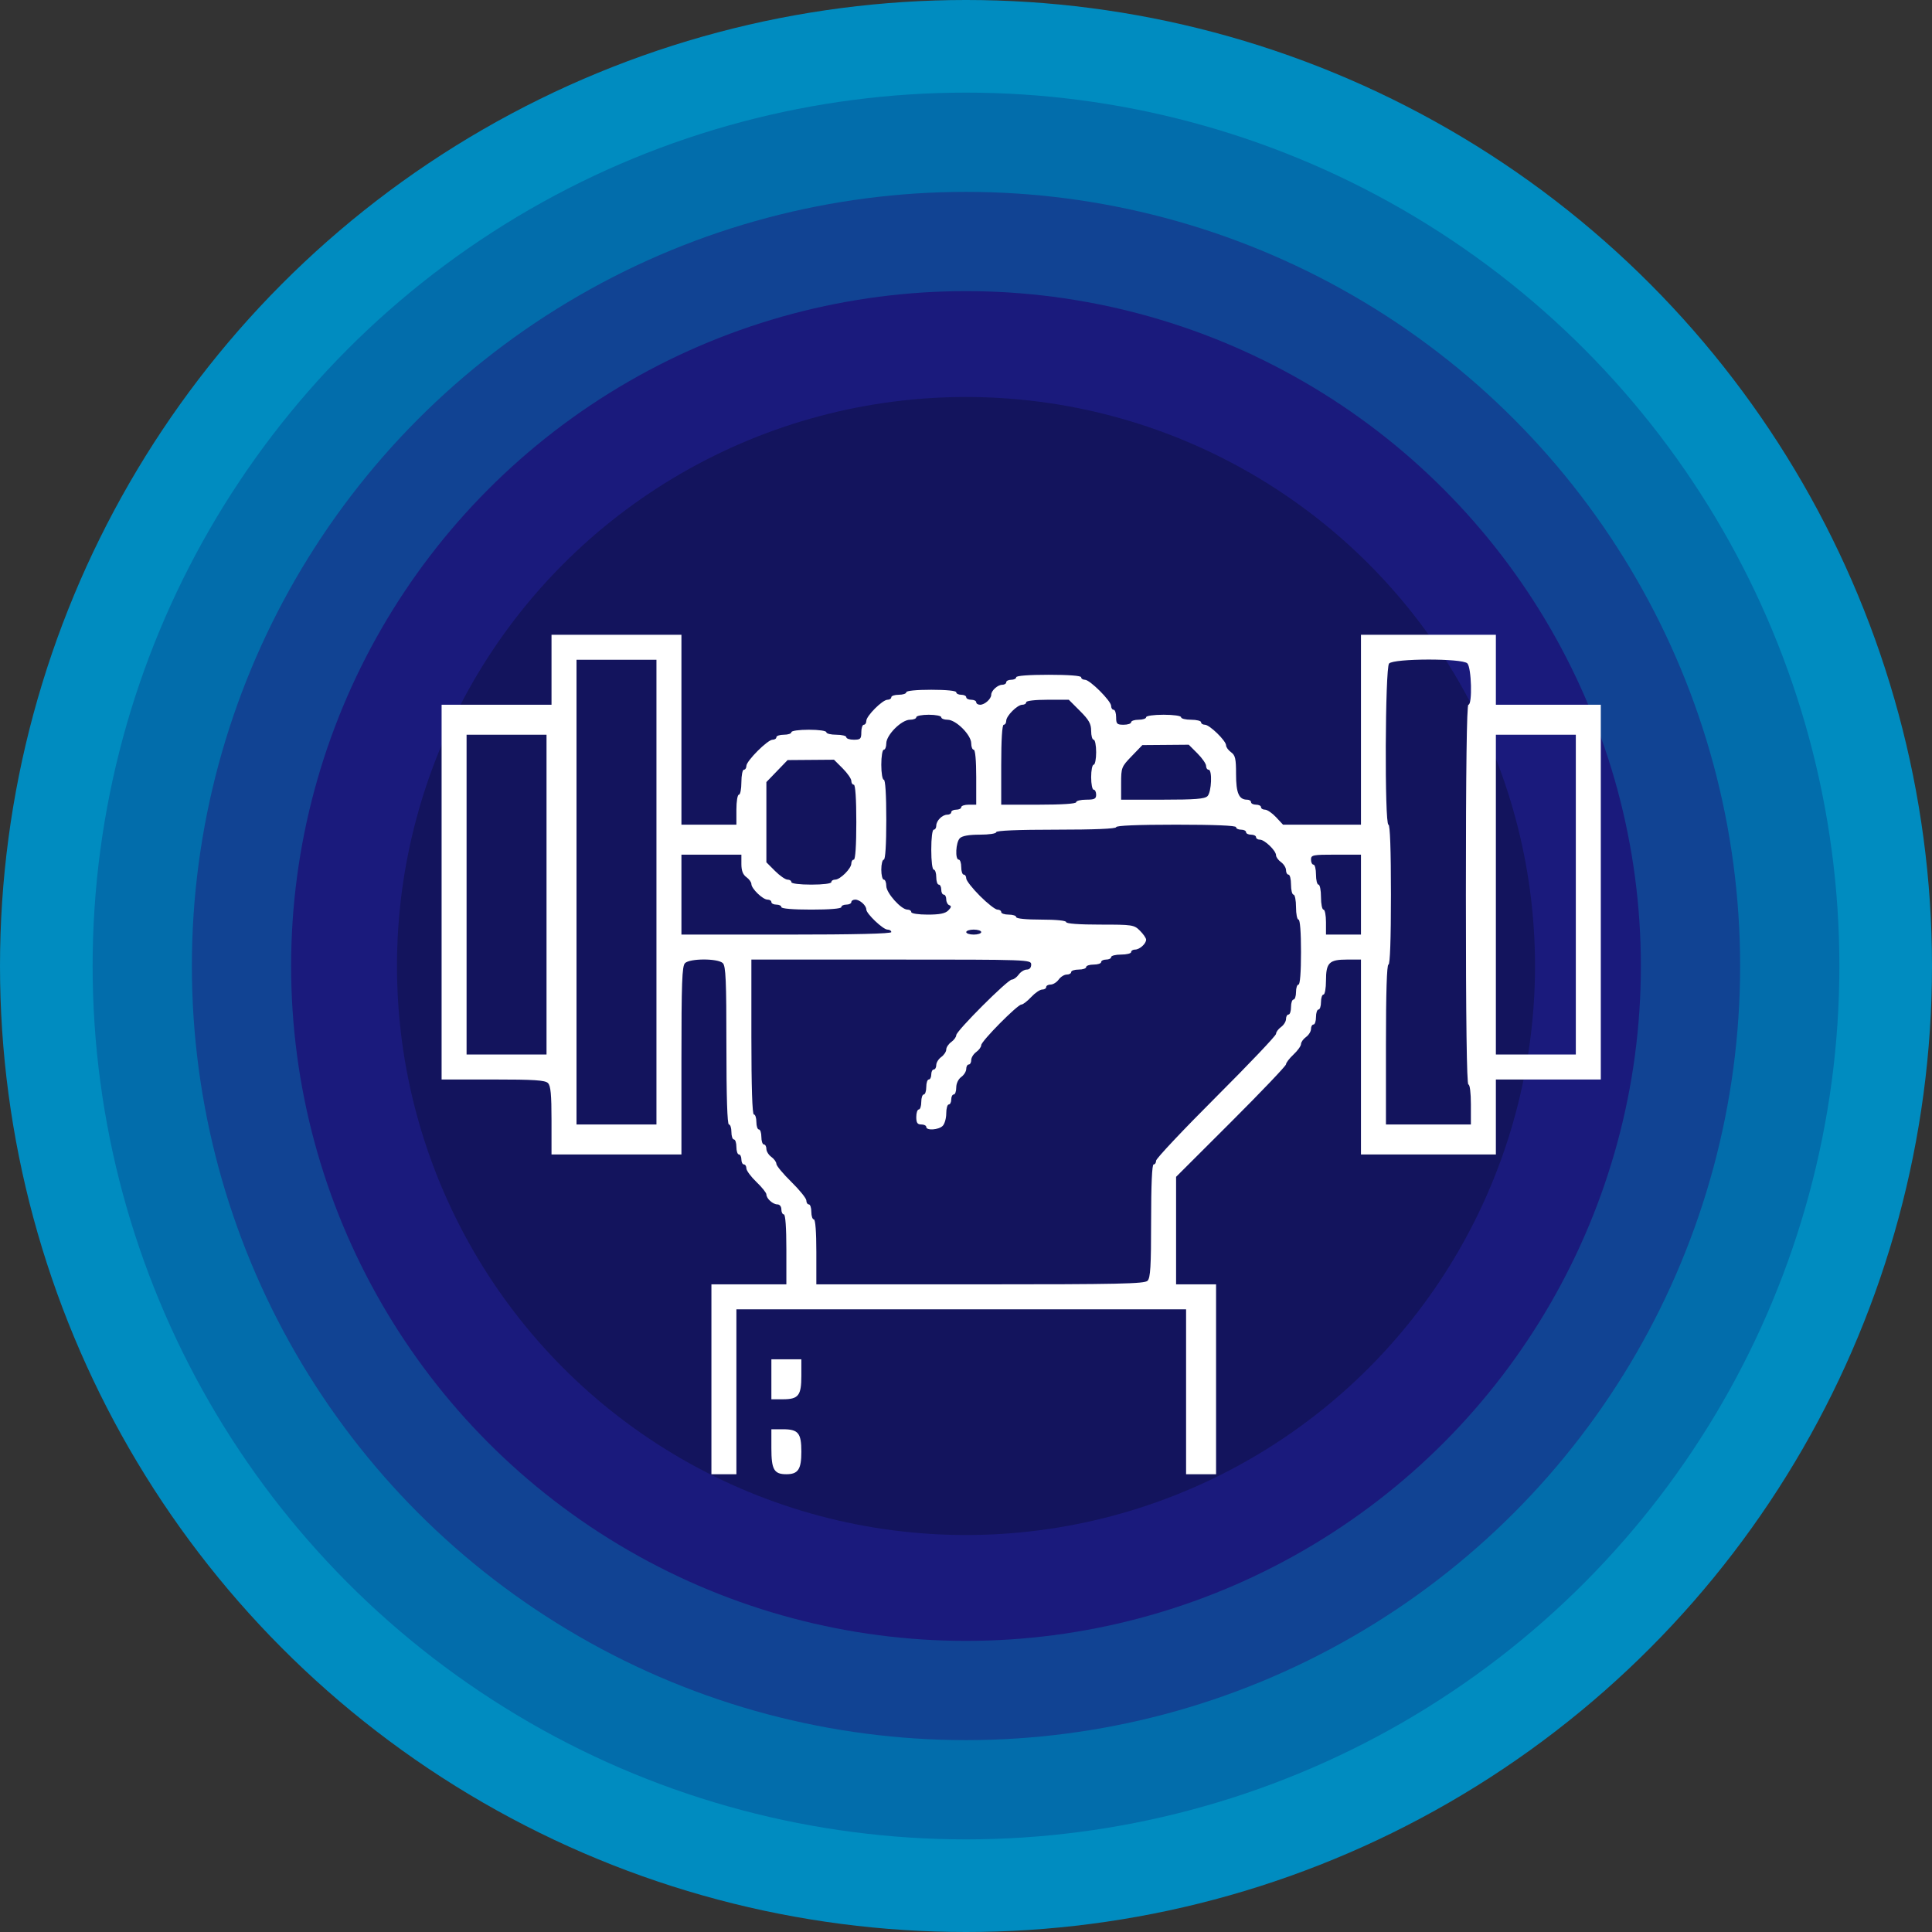 <svg width="140" height="140" viewBox="0 0 140 140" fill="none" xmlns="http://www.w3.org/2000/svg">
<rect x="0" y="0" width="140" height="140" fill="#333333" stroke="none"/>
<circle cx="70" cy="70" r="70" fill="#008CC0"/>
<circle cx="70" cy="70" r="63.288" fill="#026DAB"/>
<circle cx="70" cy="70" r="56.096" fill="#114393"/>
<circle cx="70" cy="70" r="48.904" fill="#1A1A7C"/>
<circle cx="70" cy="70" r="41.233" fill="#13145D"/>
<path fill-rule="evenodd" clip-rule="evenodd" d="M39.965 48.535V51.069H35.983H32V64.647V78.224H35.724C38.71 78.224 39.499 78.275 39.707 78.483C39.906 78.681 39.965 79.31 39.965 81.198V83.655H44.672H49.379V76.853C49.379 71.2 49.423 70.008 49.638 69.793C49.99 69.441 52.027 69.441 52.379 69.793C52.593 70.006 52.638 71.055 52.638 75.767C52.638 79.457 52.702 81.483 52.819 81.483C52.919 81.483 53 81.727 53 82.026C53 82.325 53.081 82.569 53.181 82.569C53.281 82.569 53.362 82.813 53.362 83.112C53.362 83.411 53.444 83.655 53.543 83.655C53.643 83.655 53.724 83.818 53.724 84.017C53.724 84.216 53.806 84.379 53.905 84.379C54.005 84.379 54.086 84.508 54.086 84.665C54.086 84.822 54.412 85.264 54.81 85.647C55.209 86.029 55.535 86.436 55.535 86.55C55.535 86.851 56.004 87.276 56.336 87.276C56.5 87.276 56.621 87.429 56.621 87.638C56.621 87.837 56.702 88 56.802 88C56.914 88 56.983 88.966 56.983 90.534V93.069H54.267H51.552V99.948V106.828H52.457H53.362V100.853V94.879H69.655H85.948V100.853V106.828H87.034H88.121V99.948V93.069H86.672H85.224V89.174V85.278L89.207 81.302C91.397 79.115 93.19 77.234 93.19 77.123C93.19 77.012 93.434 76.693 93.733 76.414C94.031 76.135 94.276 75.794 94.276 75.657C94.276 75.52 94.439 75.29 94.638 75.147C94.837 75.003 95 74.741 95 74.563C95 74.386 95.082 74.241 95.181 74.241C95.281 74.241 95.362 73.997 95.362 73.698C95.362 73.4 95.444 73.155 95.543 73.155C95.643 73.155 95.724 72.911 95.724 72.612C95.724 72.313 95.806 72.069 95.905 72.069C96.005 72.069 96.086 71.615 96.086 71.06C96.086 69.763 96.315 69.534 97.612 69.534H98.621V76.595V83.655H103.509H108.397V80.94V78.224H112.198H116V64.647V51.069H112.198H108.397V48.535V46H103.509H98.621V52.879V59.759H95.797H92.973L92.466 59.215C92.186 58.917 91.828 58.672 91.669 58.672C91.51 58.672 91.379 58.591 91.379 58.491C91.379 58.392 91.216 58.31 91.017 58.31C90.818 58.31 90.655 58.229 90.655 58.129C90.655 58.03 90.527 57.948 90.371 57.948C89.777 57.948 89.569 57.468 89.569 56.1C89.569 54.977 89.513 54.729 89.207 54.509C89.008 54.365 88.845 54.141 88.845 54.01C88.845 53.68 87.651 52.517 87.312 52.517C87.159 52.517 87.034 52.436 87.034 52.336C87.034 52.237 86.709 52.155 86.31 52.155C85.912 52.155 85.586 52.074 85.586 51.974C85.586 51.871 85.043 51.793 84.319 51.793C83.595 51.793 83.052 51.871 83.052 51.974C83.052 52.074 82.807 52.155 82.509 52.155C82.21 52.155 81.966 52.237 81.966 52.336C81.966 52.436 81.721 52.517 81.422 52.517C80.94 52.517 80.879 52.457 80.879 51.974C80.879 51.675 80.798 51.431 80.698 51.431C80.599 51.431 80.517 51.307 80.517 51.155C80.517 50.795 78.98 49.259 78.621 49.259C78.469 49.259 78.345 49.177 78.345 49.078C78.345 48.966 77.44 48.897 75.991 48.897C74.543 48.897 73.638 48.966 73.638 49.078C73.638 49.177 73.475 49.259 73.276 49.259C73.077 49.259 72.914 49.34 72.914 49.44C72.914 49.539 72.786 49.621 72.629 49.621C72.298 49.621 71.828 50.045 71.828 50.345C71.828 50.644 71.357 51.069 71.026 51.069C70.869 51.069 70.741 50.987 70.741 50.888C70.741 50.788 70.578 50.707 70.379 50.707C70.18 50.707 70.017 50.625 70.017 50.526C70.017 50.426 69.854 50.345 69.655 50.345C69.456 50.345 69.293 50.263 69.293 50.164C69.293 50.055 68.569 49.983 67.483 49.983C66.397 49.983 65.672 50.055 65.672 50.164C65.672 50.263 65.428 50.345 65.129 50.345C64.831 50.345 64.586 50.426 64.586 50.526C64.586 50.625 64.461 50.707 64.309 50.707C63.948 50.707 62.776 51.879 62.776 52.24C62.776 52.392 62.694 52.517 62.595 52.517C62.495 52.517 62.414 52.762 62.414 53.06C62.414 53.543 62.353 53.603 61.871 53.603C61.572 53.603 61.328 53.522 61.328 53.422C61.328 53.323 61.002 53.241 60.603 53.241C60.205 53.241 59.879 53.16 59.879 53.06C59.879 52.957 59.336 52.879 58.612 52.879C57.888 52.879 57.345 52.957 57.345 53.06C57.345 53.16 57.1 53.241 56.802 53.241C56.503 53.241 56.259 53.323 56.259 53.422C56.259 53.522 56.134 53.603 55.982 53.603C55.623 53.603 54.086 55.14 54.086 55.5C54.086 55.651 54.005 55.776 53.905 55.776C53.806 55.776 53.724 56.183 53.724 56.681C53.724 57.179 53.643 57.586 53.543 57.586C53.442 57.586 53.362 58.069 53.362 58.672V59.759H51.371H49.379V52.879V46H44.672H39.965V48.535ZM47.569 64.647V81.483H44.672H41.776V64.647V47.81H44.672H47.569V64.647ZM106.328 48.069C106.632 48.373 106.702 51.069 106.405 51.069C106.286 51.069 106.224 55.776 106.224 64.828C106.224 73.879 106.286 78.586 106.405 78.586C106.511 78.586 106.586 79.19 106.586 80.034V81.483H103.509H100.431V75.69C100.431 71.948 100.495 69.897 100.612 69.897C100.728 69.897 100.793 68.086 100.793 64.828C100.793 61.569 100.728 59.759 100.612 59.759C100.325 59.759 100.369 48.408 100.657 48.081C100.987 47.707 105.955 47.696 106.328 48.069ZM78.259 51.517C78.912 52.17 79.069 52.45 79.069 52.965C79.069 53.316 79.15 53.603 79.25 53.603C79.35 53.603 79.431 54.011 79.431 54.509C79.431 55.007 79.35 55.414 79.25 55.414C79.15 55.414 79.069 55.821 79.069 56.319C79.069 56.817 79.15 57.224 79.25 57.224C79.35 57.224 79.431 57.387 79.431 57.586C79.431 57.888 79.31 57.948 78.707 57.948C78.309 57.948 77.983 58.03 77.983 58.129C77.983 58.242 76.957 58.31 75.267 58.31H72.552V55.414C72.552 53.603 72.62 52.517 72.733 52.517C72.832 52.517 72.914 52.391 72.914 52.237C72.914 51.875 73.72 51.069 74.082 51.069C74.236 51.069 74.362 50.987 74.362 50.888C74.362 50.782 74.997 50.707 75.906 50.707H77.449L78.259 51.517ZM68.207 51.974C68.207 52.074 68.413 52.155 68.665 52.155C69.277 52.155 70.379 53.258 70.379 53.869C70.379 54.121 70.461 54.328 70.56 54.328C70.67 54.328 70.741 55.112 70.741 56.319V58.31H70.198C69.9 58.31 69.655 58.392 69.655 58.491C69.655 58.591 69.492 58.672 69.293 58.672C69.094 58.672 68.931 58.754 68.931 58.853C68.931 58.953 68.803 59.035 68.647 59.035C68.281 59.035 67.845 59.47 67.845 59.836C67.845 59.993 67.763 60.121 67.664 60.121C67.558 60.121 67.483 60.724 67.483 61.569C67.483 62.414 67.558 63.017 67.664 63.017C67.763 63.017 67.845 63.262 67.845 63.56C67.845 63.859 67.926 64.103 68.026 64.103C68.125 64.103 68.207 64.266 68.207 64.466C68.207 64.665 68.288 64.828 68.388 64.828C68.487 64.828 68.569 64.984 68.569 65.175C68.569 65.365 68.67 65.555 68.794 65.596C68.957 65.651 68.936 65.754 68.716 65.974C68.495 66.195 68.094 66.276 67.224 66.276C66.552 66.276 66.034 66.197 66.034 66.095C66.034 65.995 65.91 65.914 65.757 65.914C65.301 65.914 64.224 64.71 64.224 64.2C64.224 63.948 64.143 63.741 64.043 63.741C63.944 63.741 63.862 63.416 63.862 63.017C63.862 62.619 63.944 62.293 64.043 62.293C64.156 62.293 64.224 61.207 64.224 59.397C64.224 57.586 64.156 56.5 64.043 56.5C63.942 56.5 63.862 56.017 63.862 55.414C63.862 54.81 63.942 54.328 64.043 54.328C64.143 54.328 64.224 54.121 64.224 53.869C64.224 53.258 65.326 52.155 65.938 52.155C66.19 52.155 66.397 52.074 66.397 51.974C66.397 51.875 66.804 51.793 67.302 51.793C67.8 51.793 68.207 51.875 68.207 51.974ZM39.603 64.828V76.414H36.707H33.81V64.828V53.241H36.707H39.603V64.828ZM114.19 64.828V76.414H111.293H108.397V64.828V53.241H111.293H114.19V64.828ZM86.769 54.593C87.114 54.938 87.397 55.346 87.397 55.498C87.397 55.651 87.478 55.776 87.578 55.776C87.859 55.776 87.794 57.396 87.5 57.69C87.297 57.893 86.6 57.948 84.241 57.948H81.241V56.767C81.241 55.624 81.266 55.561 82.011 54.789L82.78 53.992L84.461 53.979L86.141 53.965L86.769 54.593ZM61.062 55.679C61.407 56.024 61.69 56.432 61.69 56.584C61.69 56.737 61.771 56.862 61.871 56.862C61.983 56.862 62.052 57.888 62.052 59.578C62.052 61.267 61.983 62.293 61.871 62.293C61.771 62.293 61.69 62.419 61.69 62.573C61.69 62.935 60.883 63.741 60.521 63.741C60.367 63.741 60.241 63.823 60.241 63.922C60.241 64.028 59.638 64.103 58.793 64.103C57.948 64.103 57.345 64.028 57.345 63.922C57.345 63.823 57.22 63.741 57.067 63.741C56.914 63.741 56.507 63.459 56.162 63.114L55.535 62.486V59.579V56.672L56.304 55.875L57.073 55.078L58.754 55.065L60.434 55.052L61.062 55.679ZM89.569 59.94C89.569 60.039 89.732 60.121 89.931 60.121C90.13 60.121 90.293 60.202 90.293 60.302C90.293 60.401 90.456 60.483 90.655 60.483C90.854 60.483 91.017 60.564 91.017 60.664C91.017 60.763 91.143 60.845 91.297 60.845C91.639 60.845 92.466 61.643 92.466 61.973C92.466 62.105 92.628 62.331 92.828 62.474C93.027 62.618 93.19 62.88 93.19 63.057C93.19 63.234 93.271 63.379 93.371 63.379C93.47 63.379 93.552 63.705 93.552 64.103C93.552 64.502 93.633 64.828 93.733 64.828C93.832 64.828 93.914 65.235 93.914 65.733C93.914 66.231 93.995 66.638 94.095 66.638C94.206 66.638 94.276 67.543 94.276 68.991C94.276 70.44 94.206 71.345 94.095 71.345C93.995 71.345 93.914 71.589 93.914 71.888C93.914 72.187 93.832 72.431 93.733 72.431C93.633 72.431 93.552 72.675 93.552 72.974C93.552 73.273 93.47 73.517 93.371 73.517C93.271 73.517 93.19 73.662 93.19 73.839C93.19 74.016 93.027 74.279 92.828 74.422C92.628 74.566 92.466 74.789 92.466 74.918C92.466 75.047 90.51 77.105 88.121 79.491C85.731 81.878 83.776 83.954 83.776 84.105C83.776 84.256 83.694 84.379 83.595 84.379C83.48 84.379 83.414 85.862 83.414 88.465C83.414 91.766 83.364 92.602 83.155 92.81C82.936 93.029 81.073 93.069 71.026 93.069H59.155V90.716C59.155 89.267 59.086 88.362 58.974 88.362C58.875 88.362 58.793 88.118 58.793 87.819C58.793 87.52 58.712 87.276 58.612 87.276C58.513 87.276 58.431 87.149 58.431 86.994C58.431 86.839 57.942 86.233 57.345 85.647C56.747 85.06 56.259 84.472 56.259 84.339C56.259 84.206 56.096 83.98 55.897 83.836C55.697 83.693 55.535 83.43 55.535 83.253C55.535 83.076 55.453 82.931 55.353 82.931C55.254 82.931 55.172 82.687 55.172 82.388C55.172 82.089 55.091 81.845 54.991 81.845C54.892 81.845 54.81 81.6 54.81 81.302C54.81 81.003 54.729 80.759 54.629 80.759C54.513 80.759 54.448 78.767 54.448 75.147V69.534H64.586C74.603 69.534 74.724 69.539 74.724 69.897C74.724 70.123 74.603 70.259 74.402 70.259C74.225 70.259 73.963 70.422 73.819 70.621C73.675 70.82 73.453 70.983 73.324 70.983C73.019 70.983 69.293 74.709 69.293 75.014C69.293 75.143 69.13 75.365 68.931 75.509C68.732 75.652 68.569 75.897 68.569 76.052C68.569 76.207 68.406 76.451 68.207 76.595C68.008 76.738 67.845 77.001 67.845 77.178C67.845 77.355 67.763 77.5 67.664 77.5C67.564 77.5 67.483 77.663 67.483 77.862C67.483 78.061 67.401 78.224 67.302 78.224C67.202 78.224 67.121 78.469 67.121 78.767C67.121 79.066 67.039 79.31 66.94 79.31C66.84 79.31 66.759 79.555 66.759 79.853C66.759 80.152 66.677 80.397 66.578 80.397C66.478 80.397 66.397 80.641 66.397 80.94C66.397 81.362 66.477 81.483 66.759 81.483C66.958 81.483 67.121 81.564 67.121 81.664C67.121 81.939 68.016 81.88 68.31 81.586C68.453 81.444 68.569 81.037 68.569 80.681C68.569 80.325 68.65 80.034 68.75 80.034C68.85 80.034 68.931 79.872 68.931 79.672C68.931 79.473 69.013 79.31 69.112 79.31C69.212 79.31 69.293 79.084 69.293 78.807C69.293 78.512 69.443 78.196 69.655 78.043C69.854 77.9 70.017 77.637 70.017 77.46C70.017 77.283 70.099 77.138 70.198 77.138C70.298 77.138 70.379 76.993 70.379 76.816C70.379 76.639 70.542 76.376 70.741 76.233C70.941 76.089 71.103 75.866 71.103 75.737C71.103 75.451 73.732 72.793 74.015 72.793C74.126 72.793 74.445 72.549 74.724 72.25C75.003 71.951 75.362 71.707 75.521 71.707C75.68 71.707 75.81 71.625 75.81 71.526C75.81 71.426 75.955 71.345 76.132 71.345C76.31 71.345 76.572 71.182 76.716 70.983C76.859 70.784 77.121 70.621 77.299 70.621C77.476 70.621 77.621 70.539 77.621 70.44C77.621 70.34 77.865 70.259 78.164 70.259C78.463 70.259 78.707 70.177 78.707 70.078C78.707 69.978 78.951 69.897 79.25 69.897C79.549 69.897 79.793 69.815 79.793 69.716C79.793 69.616 79.956 69.534 80.155 69.534C80.354 69.534 80.517 69.453 80.517 69.353C80.517 69.254 80.843 69.172 81.241 69.172C81.64 69.172 81.966 69.091 81.966 68.991C81.966 68.892 82.094 68.81 82.25 68.81C82.579 68.81 83.052 68.386 83.052 68.091C83.052 67.98 82.852 67.689 82.607 67.444C82.179 67.016 82.073 67 79.711 67C78.197 67 77.259 66.931 77.259 66.819C77.259 66.71 76.534 66.638 75.448 66.638C74.362 66.638 73.638 66.566 73.638 66.457C73.638 66.357 73.394 66.276 73.095 66.276C72.796 66.276 72.552 66.194 72.552 66.095C72.552 65.995 72.428 65.914 72.276 65.914C72.125 65.914 71.554 65.468 71.009 64.922C70.463 64.377 70.017 63.806 70.017 63.655C70.017 63.503 69.936 63.379 69.836 63.379C69.737 63.379 69.655 63.135 69.655 62.836C69.655 62.538 69.574 62.293 69.474 62.293C69.196 62.293 69.259 61.034 69.552 60.742C69.723 60.57 70.21 60.483 71 60.483C71.672 60.483 72.19 60.404 72.19 60.302C72.19 60.186 73.759 60.121 76.534 60.121C79.31 60.121 80.879 60.055 80.879 59.94C80.879 59.824 82.448 59.759 85.224 59.759C88 59.759 89.569 59.824 89.569 59.94ZM53.724 62.615C53.724 63.092 53.834 63.379 54.086 63.56C54.285 63.704 54.448 63.929 54.448 64.061C54.448 64.391 55.275 65.19 55.617 65.19C55.771 65.19 55.897 65.271 55.897 65.371C55.897 65.47 56.059 65.552 56.259 65.552C56.458 65.552 56.621 65.633 56.621 65.733C56.621 65.843 57.466 65.914 58.793 65.914C60.121 65.914 60.965 65.843 60.965 65.733C60.965 65.633 61.128 65.552 61.328 65.552C61.527 65.552 61.69 65.47 61.69 65.371C61.69 65.271 61.818 65.19 61.974 65.19C62.302 65.19 62.776 65.613 62.776 65.907C62.776 66.208 63.991 67.362 64.309 67.362C64.461 67.362 64.586 67.444 64.586 67.543C64.586 67.661 61.931 67.724 56.983 67.724H49.379V64.828V61.931H51.552H53.724V62.615ZM98.621 64.828V67.724H97.353H96.086V66.819C96.086 66.321 96.005 65.914 95.905 65.914C95.806 65.914 95.724 65.507 95.724 65.009C95.724 64.511 95.643 64.103 95.543 64.103C95.444 64.103 95.362 63.778 95.362 63.379C95.362 62.981 95.281 62.655 95.181 62.655C95.082 62.655 95 62.492 95 62.293C95 61.955 95.121 61.931 96.81 61.931H98.621V64.828ZM71.103 67.543C71.103 67.643 70.859 67.724 70.56 67.724C70.262 67.724 70.017 67.643 70.017 67.543C70.017 67.444 70.262 67.362 70.56 67.362C70.859 67.362 71.103 67.444 71.103 67.543ZM55.897 99.948V101.397H56.724C57.861 101.397 58.069 101.133 58.069 99.69V98.5H56.983H55.897V99.948ZM55.897 104.94C55.897 106.493 56.089 106.828 56.983 106.828C57.835 106.828 58.069 106.476 58.069 105.198C58.069 103.839 57.846 103.569 56.724 103.569H55.897V104.94Z" fill="white"/>
</svg>
